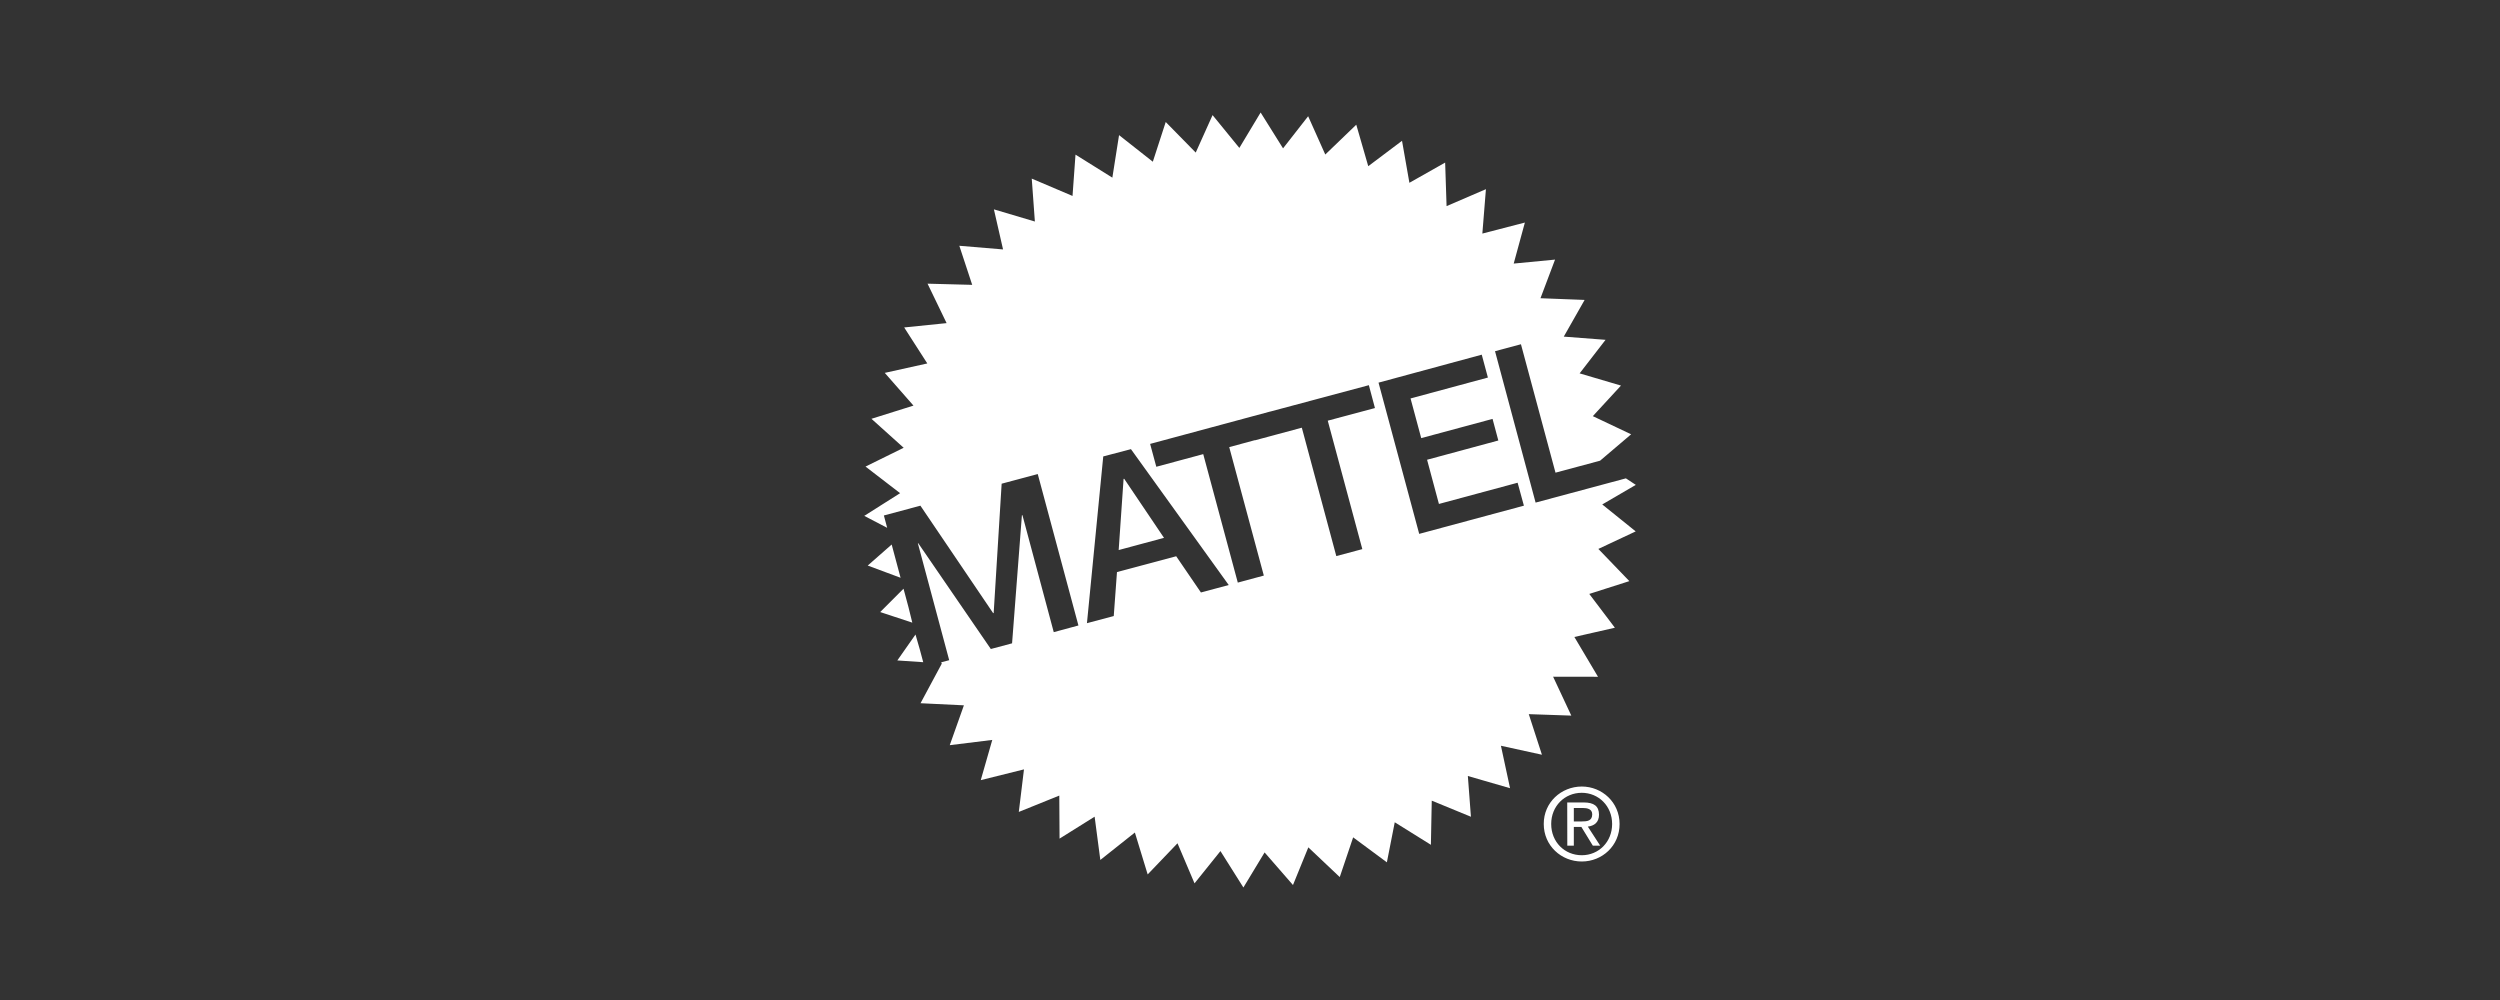 <svg width="100" height="40" viewBox="0 0 100 40" fill="none" xmlns="http://www.w3.org/2000/svg">
<rect x="0" y="0" width="100" height="40" fill="#333333" stroke="none"/>
<path d="M51.322 5.934L52.326 4.649L53.011 6.181L54.251 4.988L54.73 6.648L56.081 5.632L56.376 7.312L57.806 6.503L57.863 8.245L59.437 7.567L59.294 9.343L60.995 8.902L60.548 10.543L62.202 10.384L61.619 11.929L63.385 11.997L62.551 13.465L64.222 13.593L63.185 14.935L64.839 15.423L63.713 16.646L65.245 17.372L64.003 18.428L62.22 18.907L60.838 13.77L59.801 14.048L61.424 20.104L65.036 19.134L65.432 19.395L64.09 20.178L65.428 21.256L63.934 21.957L65.174 23.245L63.571 23.757L64.595 25.109L62.975 25.479L63.92 27.071L62.124 27.068L62.852 28.624L61.151 28.566L61.677 30.189L60.037 29.83L60.402 31.528L58.714 31.04L58.837 32.67L57.27 32.026L57.236 33.792L55.79 32.891L55.475 34.493L54.126 33.494L53.59 35.083L52.333 33.894L51.719 35.401L50.584 34.097L49.736 35.5L48.818 34.043L47.781 35.334L47.1 33.731L45.907 34.977L45.395 33.301L44.013 34.398L43.785 32.667L42.382 33.545L42.372 31.823L40.752 32.477L40.959 30.775L39.23 31.206L39.691 29.597L37.99 29.807L38.556 28.213L36.821 28.129L37.671 26.546L37.649 26.492L37.968 26.408L36.714 21.73H36.731L39.633 25.96L40.483 25.733L40.876 20.612L40.897 20.605L42.15 25.286L43.137 25.019L41.51 18.962L40.066 19.348L39.747 24.52L39.727 24.527L36.816 20.227L35.355 20.619L35.487 21.113L34.57 20.635L36.004 19.727L34.621 18.663L36.147 17.911L34.858 16.752L36.539 16.224L35.391 14.915L37.092 14.538L36.167 13.098L37.864 12.925L37.102 11.347L38.888 11.394L38.373 9.831L40.122 9.977L39.756 8.374L41.395 8.861L41.27 7.144L42.901 7.838L43.02 6.185L44.494 7.106L44.762 5.405L46.113 6.469L46.629 4.88L47.829 6.103L48.503 4.604L49.574 5.917L50.425 4.5L51.322 5.934ZM36.796 25.992L36.929 26.488L35.893 26.418L36.62 25.381L36.796 25.992ZM44.13 18.257L43.478 24.927L44.55 24.642L44.679 22.883L47.048 22.25L48.037 23.699L49.149 23.401L45.238 17.966L44.13 18.257ZM36.339 24.287L36.492 24.906L35.208 24.482L36.141 23.548L36.339 24.287ZM50.81 16.463V16.461L46.005 17.756L46.252 18.671L48.129 18.165L49.512 23.304L50.553 23.023L49.169 17.885L50.194 17.607L50.196 17.613L52.073 17.108L53.452 22.243L54.493 21.965L53.11 16.827L54.998 16.322L54.754 15.407L50.81 16.463ZM36.023 23.111L34.709 22.622L35.667 21.781L36.023 23.111ZM44.967 19.151L46.56 21.514L44.747 22.002L44.943 19.158L44.96 19.151H44.967ZM55.141 15.306L56.768 21.355L60.956 20.227L60.705 19.309L57.557 20.158L57.083 18.39L59.933 17.62L59.702 16.756L56.849 17.525L56.422 15.938L59.516 15.102L59.27 14.187L55.141 15.306Z" fill="white"/>
<path d="M61.75 32.959C61.747 32.098 62.445 31.464 63.269 31.461C64.085 31.461 64.783 32.095 64.783 32.959C64.787 33.826 64.089 34.46 63.272 34.46C62.449 34.46 61.75 33.826 61.75 32.959ZM63.272 34.209C63.95 34.209 64.485 33.677 64.485 32.959C64.485 32.244 63.947 31.712 63.269 31.712C62.584 31.712 62.048 32.247 62.048 32.959C62.048 33.681 62.584 34.209 63.272 34.209ZM62.953 33.826H62.692L62.689 32.098H63.346C63.757 32.098 63.96 32.244 63.96 32.59C63.96 32.898 63.767 33.033 63.513 33.064L64.007 33.826H63.713L63.255 33.078H62.953V33.826ZM63.265 32.858C63.489 32.858 63.689 32.837 63.689 32.569C63.686 32.359 63.489 32.319 63.309 32.319H62.953V32.858H63.265Z" fill="white"/>
</svg>
